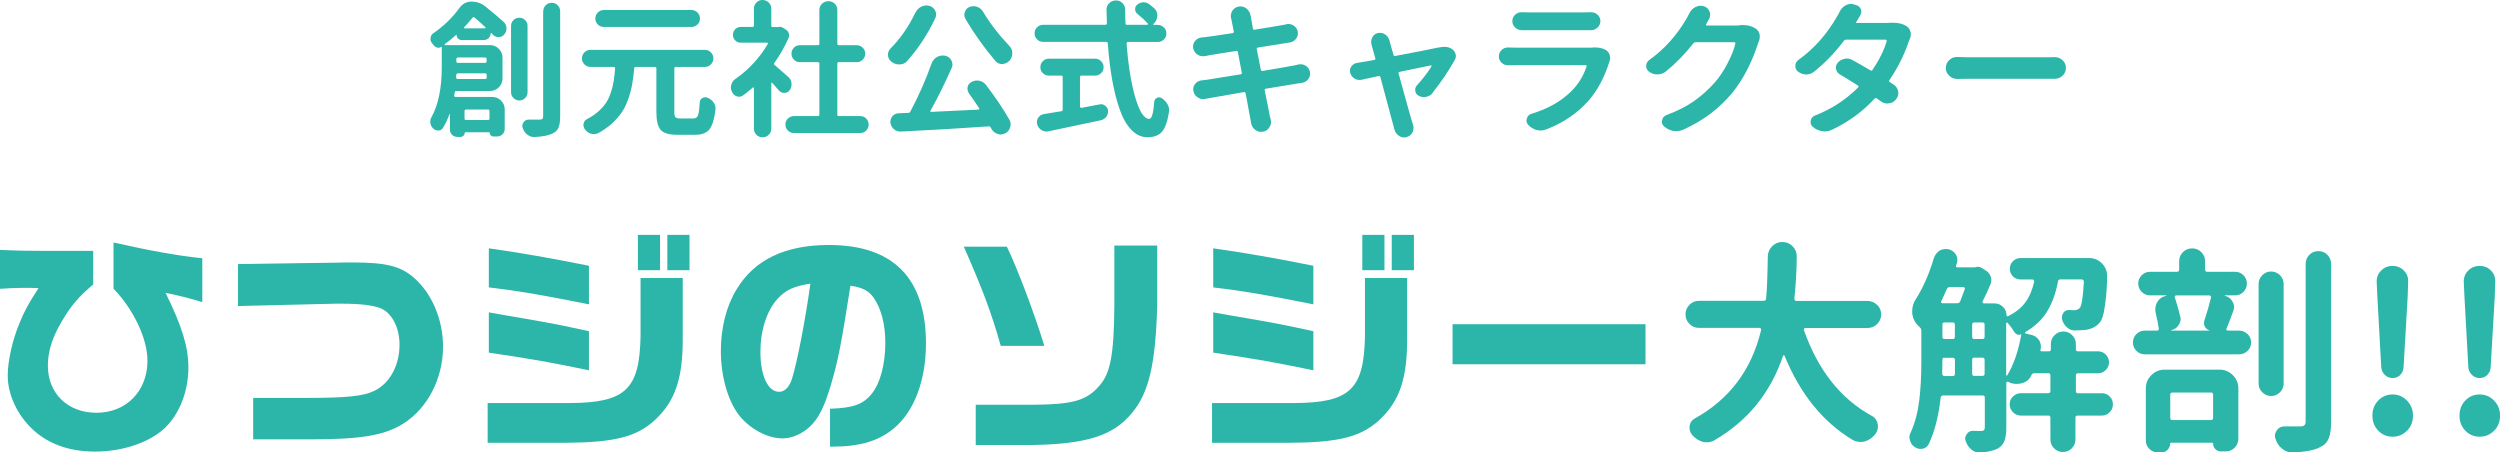 <?xml version="1.0" encoding="UTF-8"?>
<svg xmlns="http://www.w3.org/2000/svg" viewBox="0 0 339.59 61.46">
  <defs>
    <style>
      .cls-1 {
        fill: #2cb5a9;
      }
    </style>
  </defs>
  <g id="_イヤー_1" data-name="レイヤー 1"/>
  <g id="_イヤー_2" data-name="レイヤー 2">
    <g id="_字" data-name="文字">
      <g>
        <path class="cls-1" d="M66.65,4.51c0,.26-.09,.48-.27,.66-.18,.18-.4,.27-.66,.27h-3.01c-.18,0-.34-.06-.48-.2-.14-.13-.21-.29-.21-.49,0-.01,0-.02-.02-.03-.01,0-.02,0-.02,0-.5,.46-1.02,.89-1.58,1.29-.01,.03-.02,.05,0,.08,0,.03,.02,.04,.05,.04h6.11c.47,0,.87,.17,1.2,.5s.5,.73,.5,1.2v2.83c0,.47-.17,.87-.5,1.2s-.73,.5-1.2,.5h-4.57c-.13,0-.2,.06-.21,.18-.03,.18-.05,.33-.08,.43-.01,.04,0,.08,.03,.13,.03,.05,.07,.07,.13,.07h5c.47,0,.87,.16,1.2,.49,.33,.33,.5,.73,.5,1.21v2.64c0,.29-.1,.53-.3,.73-.2,.2-.44,.3-.71,.3h-.53c-.14,0-.26-.05-.36-.15s-.15-.22-.15-.36c0-.04-.02-.06-.06-.06h-3.26s-.06,.03-.06,.08c0,.14-.06,.27-.17,.38-.11,.11-.24,.17-.4,.17h-.43c-.29,0-.53-.1-.72-.29s-.29-.43-.29-.7v-2.11s0-.02-.02-.03c-.01,0-.03,0-.04,.03-.25,.69-.54,1.31-.88,1.86-.13,.23-.33,.36-.61,.37h-.06c-.26,0-.48-.09-.66-.27-.21-.2-.34-.44-.39-.72-.01-.06-.02-.14-.02-.21,0-.21,.05-.4,.16-.59,.94-1.67,1.41-3.96,1.41-6.88v-2.66c0-.05-.03-.06-.08-.02-.16,.11-.33,.13-.52,.09-.19-.04-.34-.14-.46-.28-.08-.1-.16-.21-.25-.31-.16-.18-.23-.39-.23-.62,0-.03,0-.06,.02-.1,.03-.29,.15-.5,.37-.64,1.42-.98,2.59-2.11,3.52-3.4,.43-.6,.98-.9,1.64-.9,.72,0,1.35,.21,1.89,.64,1.02,.82,1.86,1.53,2.52,2.13,.25,.23,.37,.53,.37,.88,0,.31-.1,.59-.31,.82-.2,.23-.45,.35-.76,.35s-.57-.11-.78-.33c-.07-.06-.13-.14-.2-.21-.01-.01-.03-.02-.05,0-.02,0-.03,.02-.03,.03Zm-4.69,6.02c0,.05,.02,.1,.05,.14,.03,.04,.07,.06,.13,.06h3.77c.13,0,.2-.06,.2-.2v-.37c0-.13-.07-.2-.2-.2h-3.73c-.12,0-.18,.07-.2,.2,0,.09,0,.21-.02,.37Zm4.14-2.52c0-.13-.07-.2-.2-.2h-3.71c-.13,0-.2,.07-.2,.2v.33c0,.13,.06,.2,.2,.2h3.71c.13,0,.2-.06,.2-.2v-.33Zm-3.07-4.3s-.01,.06,0,.09c.01,.03,.04,.05,.08,.05h2.77s.06-.02,.08-.05c.01-.03,0-.06-.02-.09-.59-.56-1.08-1-1.48-1.33-.1-.09-.2-.08-.27,.02-.39,.48-.77,.92-1.15,1.31Zm3.46,11.37c0-.13-.07-.2-.2-.2h-2.99c-.13,0-.2,.07-.2,.2v1.02c0,.13,.06,.2,.2,.2h2.99c.13,0,.2-.06,.2-.2v-1.02Zm3.26-12.35c.22-.21,.48-.32,.79-.32s.57,.11,.79,.32c.22,.21,.33,.48,.33,.79V12.54c0,.3-.11,.56-.33,.78-.22,.22-.49,.33-.79,.33s-.57-.11-.79-.33c-.22-.22-.33-.48-.33-.78V3.52c0-.31,.11-.58,.33-.79Zm4.04-1.18c0-.32,.11-.6,.33-.83,.22-.23,.49-.34,.82-.34s.6,.12,.82,.34c.22,.23,.33,.51,.33,.83V15.82c0,.66-.08,1.18-.23,1.53-.16,.36-.43,.62-.82,.79-.5,.26-1.31,.42-2.44,.47h-.06c-.34,0-.64-.11-.92-.33-.29-.22-.49-.51-.61-.88-.04-.1-.06-.2-.06-.29,0-.18,.06-.35,.18-.51,.16-.23,.38-.35,.66-.35h1.48c.18,0,.31-.03,.39-.1,.08-.06,.12-.18,.12-.35V1.54Z"/>
        <path class="cls-1" d="M92.41,16.09h1.8c.29,0,.48-.14,.6-.42,.11-.28,.19-.87,.24-1.77,.01-.26,.14-.46,.37-.59,.13-.06,.26-.1,.39-.1,.12,0,.23,.03,.33,.08,.34,.14,.61,.36,.8,.64,.17,.25,.25,.51,.25,.78v.18c-.16,1.3-.43,2.2-.83,2.69-.4,.49-1.04,.73-1.94,.73h-2.4c-1.12,0-1.88-.22-2.27-.66-.39-.44-.59-1.26-.59-2.44v-5.92c0-.13-.07-.2-.2-.2h-2.6c-.13,0-.2,.07-.21,.2-.08,.81-.17,1.53-.28,2.16-.11,.63-.28,1.29-.52,1.97s-.52,1.29-.87,1.81c-.35,.52-.79,1.03-1.34,1.53-.55,.5-1.19,.95-1.91,1.34-.2,.08-.38,.12-.57,.12-.13,0-.26-.02-.39-.06-.33-.1-.6-.3-.82-.59-.12-.16-.18-.32-.2-.51-.01-.18,.02-.35,.11-.52,.08-.16,.21-.28,.38-.36,.6-.31,1.12-.67,1.56-1.06,.44-.4,.79-.8,1.05-1.2,.26-.4,.48-.88,.65-1.42,.18-.54,.3-1.05,.37-1.52,.07-.47,.13-1.04,.19-1.69,0-.05-.02-.1-.05-.14-.03-.04-.08-.06-.13-.06h-3.16c-.33,0-.6-.11-.83-.34-.23-.23-.34-.5-.34-.82s.11-.59,.34-.82c.23-.23,.5-.34,.83-.34h15.51c.33,0,.6,.12,.83,.34,.23,.23,.34,.5,.34,.82s-.11,.59-.34,.82c-.23,.23-.5,.34-.83,.34h-3.93c-.13,0-.2,.07-.2,.2v5.92c0,.38,.05,.62,.15,.72,.1,.11,.31,.16,.63,.16Zm1.52-14.73c.31,0,.58,.12,.81,.34,.23,.23,.34,.5,.34,.82s-.11,.59-.34,.81c-.23,.22-.5,.33-.81,.33h-11.91c-.31,0-.58-.11-.81-.33-.23-.22-.34-.49-.34-.81s.11-.59,.34-.82c.23-.23,.5-.34,.81-.34h11.91Z"/>
        <path class="cls-1" d="M107.09,10.47c.25,.22,.39,.5,.43,.84v.16c0,.29-.08,.55-.25,.78-.18,.25-.43,.37-.74,.37h-.02c-.29,0-.53-.12-.72-.35-.29-.32-.59-.66-.9-1.02-.01-.03-.04-.03-.07-.02-.03,.01-.05,.04-.05,.08v6.17c0,.33-.12,.6-.35,.83-.23,.23-.51,.34-.84,.34s-.6-.11-.83-.34c-.23-.23-.34-.5-.34-.83v-5.53s-.02-.06-.06-.08c-.04-.01-.07,0-.1,.02-.43,.39-.86,.74-1.29,1.05-.17,.13-.35,.2-.55,.2-.1,0-.2-.01-.29-.04-.31-.1-.54-.3-.68-.61-.1-.2-.16-.4-.16-.61,0-.12,.02-.23,.06-.35,.08-.34,.26-.61,.55-.8,.86-.59,1.67-1.29,2.44-2.12,.77-.83,1.43-1.71,1.97-2.65,.03-.04,.03-.07,0-.11-.03-.03-.06-.05-.1-.05h-3.57c-.3,0-.55-.1-.76-.31-.21-.21-.31-.46-.31-.76s.1-.55,.31-.76c.21-.21,.46-.31,.76-.31h1.58c.13,0,.2-.06,.2-.2V1.17c0-.32,.11-.6,.34-.83,.23-.23,.5-.34,.83-.34s.61,.12,.84,.34c.23,.23,.35,.51,.35,.83V3.48c0,.13,.06,.2,.2,.2h.74c.08-.03,.15-.04,.21-.04,.17,0,.33,.05,.49,.16l.33,.21c.2,.13,.33,.3,.41,.51,.03,.11,.04,.2,.04,.29,0,.12-.03,.24-.08,.37-.52,1.17-1.17,2.3-1.93,3.38-.08,.11-.07,.2,.04,.27,.51,.43,1.13,.98,1.88,1.64Zm6.64,5.1c0,.13,.06,.2,.2,.2h2.91c.33,0,.6,.11,.82,.33,.22,.22,.33,.5,.33,.82s-.11,.6-.33,.82c-.22,.22-.5,.33-.82,.33h-9c-.31,0-.58-.11-.81-.33-.23-.22-.34-.49-.34-.82s.11-.6,.34-.82c.23-.22,.5-.33,.81-.33h3.26c.13,0,.2-.06,.2-.2v-6.93c0-.13-.07-.2-.2-.2h-2.44c-.33,0-.6-.11-.82-.34-.22-.23-.33-.5-.33-.81s.11-.58,.33-.81c.22-.23,.49-.34,.82-.34h2.44c.13,0,.2-.06,.2-.2V1.37c0-.34,.12-.62,.36-.86,.24-.23,.53-.35,.87-.35s.62,.12,.86,.35,.35,.52,.35,.86V5.94c0,.13,.06,.2,.2,.2h2.44c.31,0,.58,.12,.81,.34,.23,.23,.34,.5,.34,.81s-.11,.58-.34,.81c-.23,.23-.5,.34-.81,.34h-2.44c-.13,0-.2,.07-.2,.2v6.93Z"/>
        <path class="cls-1" d="M124.35,1.72c.17-.36,.44-.64,.8-.82,.22-.1,.45-.16,.68-.16,.14,0,.29,.02,.43,.06,.36,.11,.62,.33,.78,.66,.08,.17,.12,.34,.12,.51s-.04,.34-.12,.51c-1.05,2.21-2.33,4.15-3.83,5.82-.27,.3-.61,.45-1.02,.45h-.06c-.39,0-.74-.12-1.04-.37-.31-.23-.47-.55-.47-.94,0-.34,.12-.62,.35-.86,1.34-1.34,2.46-2.96,3.36-4.86Zm7.27,10.94c-.13-.18-.2-.38-.2-.61,0-.08,0-.17,.02-.27,.09-.31,.29-.54,.59-.68,.21-.1,.43-.16,.66-.16,.13,0,.26,.01,.39,.04,.36,.09,.66,.29,.88,.59,1.21,1.59,2.26,3.14,3.14,4.67,.12,.21,.18,.42,.18,.64,0,.13-.02,.27-.06,.41-.1,.37-.33,.64-.68,.82-.2,.11-.4,.16-.61,.16-.14,0-.29-.03-.43-.08-.36-.12-.64-.34-.82-.68-.04-.06-.08-.13-.12-.2-.05-.1-.14-.15-.27-.14-4.62,.31-8.59,.55-11.91,.7h-.08c-.33,0-.61-.1-.86-.31-.27-.23-.44-.53-.49-.88v-.16c0-.27,.09-.51,.27-.72,.22-.26,.5-.4,.84-.41l1.33-.06c.13,0,.22-.06,.27-.18,1.12-2.1,2.08-4.26,2.87-6.5,.14-.39,.39-.69,.74-.9,.25-.14,.51-.21,.78-.21,.12,0,.24,.01,.37,.04,.38,.09,.65,.31,.82,.64,.09,.18,.14,.37,.14,.55,0,.16-.04,.32-.12,.49-.94,2.11-1.89,4.04-2.87,5.78-.03,.04-.03,.08,0,.12,.03,.04,.06,.05,.1,.04,1.51-.06,3.65-.17,6.43-.31,.04,0,.07-.02,.09-.06s.02-.08,0-.12c-.44-.68-.91-1.36-1.41-2.05Zm-.47-10.1c-.1-.18-.16-.36-.16-.55,0-.13,.03-.26,.08-.39,.1-.32,.32-.55,.64-.68,.17-.06,.34-.1,.53-.1,.16,0,.32,.03,.49,.08,.34,.13,.61,.35,.8,.66,.95,1.6,2.15,3.16,3.59,4.67,.26,.27,.39,.6,.39,.98,0,.4-.14,.75-.41,1.04-.27,.27-.6,.42-.98,.43h-.02c-.36,0-.66-.14-.9-.43-1.52-1.8-2.88-3.7-4.06-5.7Z"/>
        <path class="cls-1" d="M158.1,3.72c.23,.23,.34,.5,.34,.82s-.11,.59-.34,.82c-.23,.23-.5,.34-.83,.34h-4.06c-.05,0-.09,.02-.13,.06-.03,.04-.05,.09-.05,.14,.22,2.94,.62,5.39,1.18,7.33,.57,1.95,1.2,2.92,1.9,2.92,.34,0,.57-.78,.68-2.34,.03-.25,.16-.42,.39-.53,.09-.04,.18-.06,.27-.06,.13,0,.26,.05,.39,.14,.33,.22,.58,.5,.76,.82,.14,.26,.21,.52,.21,.78,0,.08,0,.16-.02,.25-.21,1.33-.53,2.23-.97,2.71-.44,.48-1.08,.72-1.94,.72s-1.55-.33-2.2-1-1.18-1.6-1.59-2.8c-.42-1.2-.76-2.54-1.02-4.01-.26-1.47-.46-3.12-.59-4.94-.01-.13-.08-.2-.21-.2h-8.57c-.33,0-.6-.11-.83-.34-.23-.23-.34-.5-.34-.82s.11-.59,.34-.82c.23-.23,.5-.34,.83-.34h8.46c.05,0,.1-.02,.14-.06s.06-.08,.06-.14c-.04-.86-.06-1.48-.06-1.86,0-.34,.12-.63,.37-.88,.25-.25,.55-.37,.92-.37s.65,.12,.89,.37c.24,.25,.36,.55,.36,.9,0,.66,.01,1.28,.04,1.84,0,.13,.06,.2,.2,.2h2.77s.06-.02,.08-.06c.01-.04,.01-.07,0-.1-.34-.38-.81-.82-1.43-1.33-.21-.17-.31-.38-.31-.64s.1-.47,.31-.62c.23-.2,.5-.3,.8-.31h.04c.29,0,.54,.09,.76,.25,.22,.17,.43,.34,.62,.51,.33,.27,.49,.61,.49,1.02,0,.47-.18,.86-.53,1.17-.03,.01-.03,.04-.02,.07,.01,.03,.03,.05,.06,.05h.53c.33,0,.6,.12,.83,.34Zm-11.2,6.55c-.13,0-.2,.07-.2,.2v4c0,.05,.02,.1,.06,.13,.04,.03,.08,.05,.14,.05,.83-.16,1.66-.31,2.48-.47,.06-.01,.13-.02,.2-.02,.2,0,.38,.07,.55,.2,.23,.17,.36,.4,.39,.68,.01,.2-.02,.38-.1,.57-.08,.18-.19,.34-.34,.46-.15,.12-.32,.21-.52,.26-1.98,.43-4.35,.93-7.11,1.5-.1,.03-.2,.04-.29,.04-.23,0-.46-.06-.68-.2-.3-.18-.5-.44-.59-.78-.03-.1-.04-.21-.04-.31,0-.21,.06-.4,.18-.59,.18-.27,.44-.44,.76-.49,.92-.14,1.71-.27,2.36-.39,.13-.01,.2-.08,.2-.21v-4.43c0-.13-.07-.2-.2-.2h-1.68c-.31,0-.58-.11-.81-.33-.23-.22-.34-.49-.34-.81s.11-.59,.34-.82c.23-.23,.5-.34,.81-.34h6.29c.31,0,.58,.12,.81,.34,.23,.23,.34,.5,.34,.82s-.11,.59-.34,.81c-.23,.22-.5,.33-.81,.33h-1.86Z"/>
        <path class="cls-1" d="M176.36,8.75c.1-.01,.21-.02,.31-.02,.25,0,.48,.07,.7,.2,.3,.2,.49,.47,.57,.82,.01,.09,.02,.18,.02,.27,0,.25-.08,.48-.23,.7-.22,.3-.51,.48-.86,.53l-.39,.06c-.17,.03-.3,.05-.39,.06-.81,.14-2.19,.37-4.14,.68-.13,.01-.18,.09-.16,.21,.12,.57,.25,1.25,.41,2.02,.16,.78,.25,1.24,.27,1.4,.04,.16,.08,.34,.14,.55,.03,.12,.04,.23,.04,.35,0,.25-.07,.48-.21,.7-.21,.34-.5,.54-.88,.61-.09,.01-.18,.02-.27,.02-.29,0-.55-.09-.78-.27-.33-.23-.51-.55-.57-.94-.04-.21-.07-.4-.1-.57-.08-.48-.29-1.63-.64-3.46-.03-.12-.1-.17-.23-.16-2.28,.39-3.81,.66-4.59,.8-.23,.04-.46,.08-.66,.12-.09,.03-.18,.04-.27,.04-.27,0-.52-.08-.74-.23-.33-.2-.52-.47-.59-.84-.03-.09-.04-.18-.04-.27,0-.25,.08-.48,.23-.7,.22-.29,.51-.46,.88-.51,.1-.01,.24-.03,.42-.05s.28-.03,.3-.03c.12-.03,1.65-.27,4.59-.74,.13-.01,.19-.08,.18-.21l-.53-2.81c-.03-.13-.1-.18-.23-.16-.66,.11-1.44,.23-2.32,.37-.89,.14-1.35,.22-1.41,.23-.17,.03-.33,.06-.47,.1-.1,.01-.21,.02-.31,.02-.26,0-.51-.07-.74-.21-.31-.21-.51-.49-.59-.86-.01-.09-.02-.18-.02-.25,0-.26,.08-.5,.25-.72,.23-.3,.53-.47,.9-.51,.16-.01,.31-.03,.45-.04,.85-.1,2.1-.29,3.77-.55,.13-.03,.18-.1,.16-.23-.05-.27-.11-.59-.19-.96-.07-.36-.11-.59-.13-.66-.01-.05-.03-.1-.04-.14-.03-.12-.04-.23-.04-.33,0-.25,.07-.49,.21-.72,.21-.31,.49-.5,.86-.57,.09-.01,.17-.02,.23-.02,.3,0,.57,.09,.8,.27,.31,.23,.5,.55,.57,.94,.01,.05,.03,.1,.04,.14,.03,.16,.12,.71,.29,1.66,.01,.13,.08,.18,.21,.16,2.21-.36,3.46-.57,3.75-.62l.59-.12c.09-.03,.18-.04,.27-.04,.25,0,.48,.07,.7,.21,.31,.2,.5,.47,.57,.82,.01,.09,.02,.18,.02,.25,0,.26-.08,.5-.25,.72-.21,.29-.5,.46-.86,.51-.23,.04-.4,.07-.51,.08l-3.81,.61c-.13,.01-.18,.09-.16,.21l.55,2.79c.03,.13,.1,.19,.23,.18,2.38-.4,3.76-.64,4.14-.72,.29-.05,.53-.1,.72-.16Z"/>
        <path class="cls-1" d="M194.61,12.62c-.22,.29-.51,.46-.88,.53-.1,.03-.21,.04-.31,.04-.25,0-.48-.06-.7-.18-.27-.13-.43-.34-.47-.64-.01-.05-.02-.11-.02-.18,0-.22,.08-.42,.25-.61,.85-.94,1.5-1.79,1.97-2.56,.01-.03,0-.05,0-.09-.02-.03-.05-.05-.09-.05-1.95,.4-3.37,.7-4.24,.88-.13,.03-.18,.11-.14,.23,.1,.39,.25,.93,.44,1.6,.19,.68,.34,1.23,.46,1.65,.12,.42,.24,.88,.38,1.38,.14,.5,.25,.91,.35,1.25,.1,.34,.18,.61,.24,.8,.01,.07,.05,.17,.1,.31,.04,.13,.06,.27,.06,.41,0,.21-.05,.42-.16,.62-.18,.33-.46,.54-.82,.62-.12,.03-.22,.04-.31,.04-.25,0-.48-.08-.7-.23-.31-.21-.51-.49-.61-.86-.04-.13-.07-.25-.1-.37-.26-.94-.86-3.18-1.8-6.72-.04-.13-.12-.18-.23-.16-.35,.08-.82,.18-1.4,.3-.58,.12-.9,.19-.95,.21-.09,.01-.19,.02-.29,.02-.22,0-.44-.06-.66-.2-.29-.18-.48-.44-.57-.76-.03-.1-.04-.2-.04-.29,0-.21,.06-.4,.2-.59,.18-.26,.44-.42,.76-.47,.21-.03,.41-.06,.61-.1,.4-.06,.98-.17,1.74-.31,.13-.03,.18-.1,.14-.21-.18-.69-.34-1.25-.47-1.68-.01-.04-.03-.08-.04-.14-.04-.14-.06-.28-.06-.41,0-.21,.05-.4,.14-.59,.16-.32,.4-.53,.74-.61,.1-.03,.21-.04,.31-.04,.25,0,.48,.07,.7,.21,.31,.21,.51,.5,.61,.86,.01,.05,.03,.11,.04,.18l.49,1.74c.04,.13,.12,.18,.23,.16,3.28-.62,5.26-1.02,5.94-1.17h.1c.21-.05,.41-.08,.61-.08,.44,0,.81,.11,1.11,.33,.23,.17,.38,.39,.45,.66,.03,.09,.04,.18,.04,.27,0,.17-.05,.34-.14,.51-.87,1.55-1.88,3.04-3.01,4.45Z"/>
        <path class="cls-1" d="M216.25,6.46c.12-.01,.23-.02,.33-.02,.65,0,1.18,.12,1.58,.37,.25,.16,.41,.38,.49,.66,.04,.14,.06,.28,.06,.41,0,.14-.03,.29-.08,.45-.7,2.23-1.67,4.03-2.91,5.41-1.54,1.71-3.44,2.99-5.72,3.85-.23,.09-.48,.14-.72,.14-.2,0-.39-.03-.59-.08-.43-.13-.8-.36-1.11-.7-.16-.18-.23-.38-.23-.59,0-.09,.02-.19,.06-.29,.1-.32,.32-.53,.64-.62,2.28-.69,4.1-1.74,5.47-3.14,.9-.91,1.56-2,1.99-3.26,.03-.05,.02-.1,0-.14-.03-.04-.07-.06-.11-.06h-9.47c-.31,0-.65,0-1.02,.02h-.06c-.33,0-.61-.11-.86-.33-.26-.23-.39-.53-.39-.88s.13-.64,.39-.88c.23-.22,.51-.33,.84-.33h.08c.38,.01,.72,.02,1.02,.02h10.33Zm-9.53-2.36h-.02c-.34,0-.63-.12-.88-.35-.26-.25-.39-.54-.39-.88s.13-.64,.39-.88c.25-.22,.53-.33,.86-.33h.04c.25,.01,.51,.02,.8,.02h7.7c.3,0,.59,0,.88-.02h.04c.33,0,.61,.11,.86,.33,.26,.23,.39,.53,.39,.88s-.13,.63-.39,.88c-.25,.23-.54,.35-.88,.35h-9.39Z"/>
        <path class="cls-1" d="M236.24,3.44c.16-.03,.31-.04,.47-.04,.68,0,1.25,.15,1.72,.45,.29,.17,.48,.42,.57,.74,.03,.14,.04,.28,.04,.41,0,.18-.03,.37-.1,.55-.05,.13-.1,.25-.14,.37-.33,1.04-.78,2.16-1.37,3.35s-1.29,2.3-2.11,3.33c-.86,1.03-1.82,1.95-2.88,2.77-1.06,.82-2.31,1.56-3.76,2.23-.31,.14-.63,.21-.96,.21-.14,0-.28,0-.41-.02-.48-.09-.91-.3-1.27-.62-.2-.18-.29-.4-.29-.64,0-.06,0-.14,.02-.21,.08-.34,.28-.57,.61-.7,1.48-.55,2.74-1.18,3.76-1.91,1.02-.73,1.96-1.57,2.8-2.52,.62-.71,1.2-1.57,1.72-2.58,.52-1,.88-1.9,1.07-2.7,.01-.04,0-.08-.03-.12-.03-.04-.08-.06-.13-.06h-5.23c-.13,0-.23,.05-.31,.14-1.15,1.47-2.41,2.76-3.79,3.87-.33,.25-.7,.37-1.11,.37s-.79-.12-1.13-.37c-.26-.2-.39-.45-.39-.76,0-.35,.14-.63,.43-.84,2.04-1.46,3.74-3.35,5.08-5.66,.12-.2,.23-.42,.35-.66,.18-.39,.47-.68,.86-.88,.22-.1,.44-.16,.66-.16,.17,0,.33,.03,.49,.08,.36,.12,.61,.36,.74,.72,.05,.14,.08,.29,.08,.43,0,.22-.06,.43-.18,.62-.12,.21-.24,.43-.37,.66-.01,.04,0,.08,0,.12s.05,.06,.09,.06h3.83c.18,0,.37,0,.57-.02Z"/>
        <path class="cls-1" d="M256.74,3.09h.41c.7,0,1.3,.14,1.78,.43,.29,.18,.48,.44,.57,.76,.04,.13,.06,.26,.06,.39,0,.2-.04,.38-.12,.57-.05,.12-.1,.23-.14,.33-.62,1.86-1.51,3.64-2.66,5.33-.07,.11-.05,.19,.06,.25,.17,.12,.34,.23,.53,.35,.34,.22,.54,.53,.61,.92,.01,.08,.02,.16,.02,.23,0,.31-.1,.59-.31,.84-.25,.33-.57,.51-.98,.55-.07,.01-.13,.02-.2,.02-.33,0-.62-.1-.9-.31-.17-.12-.35-.25-.55-.39-.1-.06-.2-.05-.29,.04-1.65,1.79-3.59,3.2-5.82,4.24-.31,.14-.63,.21-.96,.21-.13,0-.26-.01-.39-.04-.46-.08-.87-.27-1.23-.59-.2-.18-.29-.4-.29-.64,0-.05,0-.12,.02-.2,.06-.32,.25-.55,.57-.68,2.24-.87,4.2-2.15,5.88-3.83,.09-.09,.08-.18-.04-.25-.82-.52-1.64-1.03-2.46-1.52-.29-.17-.46-.42-.51-.74-.01-.06-.02-.12-.02-.18,0-.25,.09-.47,.27-.68,.25-.27,.55-.44,.92-.51,.1-.03,.21-.04,.31-.04,.26,0,.51,.07,.74,.2,.78,.43,1.6,.9,2.46,1.41,.12,.07,.21,.05,.27-.06,.94-1.39,1.58-2.7,1.93-3.91,.01-.05,0-.1-.03-.14-.03-.04-.08-.06-.13-.06h-5.35c-.13,0-.23,.05-.31,.16-1.24,1.63-2.59,3.03-4.06,4.2-.31,.25-.66,.37-1.05,.37h-.02c-.4-.01-.77-.14-1.09-.39-.25-.2-.37-.45-.37-.76,0-.35,.14-.62,.41-.82,2.12-1.52,3.87-3.49,5.25-5.9,.12-.18,.24-.41,.37-.68,.18-.38,.46-.66,.84-.86,.22-.12,.45-.18,.68-.18,.16,0,.31,.03,.45,.08l.31,.1c.29,.09,.48,.27,.59,.55,.04,.12,.06,.23,.06,.33,0,.17-.05,.33-.14,.49-.14,.23-.34,.57-.59,1-.01,.01-.03,.03-.04,.04h4.1c.18,0,.37,0,.57-.02Z"/>
        <path class="cls-1" d="M265.87,10.72h-.04c-.4,0-.76-.14-1.05-.43-.31-.29-.47-.64-.47-1.06s.16-.78,.47-1.08c.29-.27,.63-.41,1.04-.41h.06c.62,.03,1.18,.04,1.66,.04h10.74c.25,0,.51,0,.78-.02h.06c.4,0,.75,.14,1.04,.41,.31,.29,.47,.64,.47,1.05s-.16,.79-.47,1.07c-.29,.27-.63,.41-1.04,.41h-11.58c-.53,0-1.09,0-1.66,.02Z"/>
        <path class="cls-1" d="M12.67,38.63c-2.02,1.7-3.07,2.94-4.35,5.15-1.25,2.11-1.82,4.03-1.82,5.89,0,3.78,2.72,6.4,6.59,6.4,4.06,0,6.94-2.94,6.94-7.07,0-2.98-1.86-6.94-4.61-9.79v-6.27c4.96,1.12,8.86,1.82,12.06,2.14v5.95c-2.34-.67-2.69-.77-4.99-1.25,2.24,4.54,3.1,7.36,3.1,10.14,0,3.23-1.22,6.33-3.2,8.22-2.11,1.98-5.73,3.2-9.5,3.2-3.17,0-5.86-.86-7.94-2.56-2.4-1.98-3.9-4.96-3.9-7.78,0-1.92,.61-4.71,1.57-7.04,.64-1.6,1.22-2.69,2.62-4.83-.9-.03-1.57-.03-2.05-.03-.83,0-1.66,.03-3.2,.13v-5.28c2.46,.1,3.42,.13,6.46,.13h6.21v4.54Z"/>
        <path class="cls-1" d="M45.6,35.68l1.31-.03h.86c4.64,0,6.59,.48,8.38,2.02,2.5,2.11,4.03,5.73,4.03,9.41,0,4.35-2.11,8.41-5.44,10.49-2.53,1.57-5.7,2.11-12.51,2.11h-7.84v-5.63h7.14c5.41,0,7.78-.22,9.25-.93,2.14-.99,3.49-3.46,3.49-6.3,0-2.27-.99-4.22-2.46-4.9-1.02-.45-2.82-.67-5.5-.67h-.7l-13.28,.32v-5.7l13.28-.19Z"/>
        <path class="cls-1" d="M66.24,54.75h11.07c7.65-.03,9.57-1.82,9.7-9.09v-7.9h5.73v8.06c.03,5.54-.99,8.61-3.74,11.2-2.53,2.34-5.54,3.1-12.42,3.13h-10.34v-5.41Zm13.76-13.41c-6.59-1.31-9.5-1.82-13.6-2.3v-5.31c4.61,.67,8.16,1.28,13.6,2.37v5.25Zm0,8.96c-5.6-1.15-7.01-1.41-13.6-2.4v-5.47l2.37,.42c6.56,1.12,6.98,1.22,11.23,2.14v5.31Zm9.66-18.4v4.8h-3.01v-4.8h3.01Zm.99,0h3.01v4.8h-3.01v-4.8Z"/>
        <path class="cls-1" d="M112.77,55.52c3.07-.1,4.48-.58,5.63-2.02,1.15-1.38,1.86-4.03,1.86-6.91,0-2.5-.54-4.61-1.54-6.08-.67-.99-1.47-1.44-3.2-1.7-1.25,7.97-1.66,10.14-2.69,13.6-.86,2.91-1.7,4.54-2.88,5.6-1.06,.96-2.4,1.54-3.65,1.54-2.08,0-4.48-1.31-5.95-3.2-1.5-1.98-2.43-5.25-2.43-8.67,0-3.14,.74-6.11,2.14-8.38,2.43-4.03,6.59-6.02,12.54-6.02,8.74,0,13.18,4.51,13.18,13.38,0,5.05-1.63,9.31-4.42,11.58-2.08,1.7-4.61,2.43-8.32,2.43h-.29v-5.15Zm-7.14-14.94c-1.47,1.6-2.34,4.29-2.34,7.23,0,3.2,1.02,5.41,2.53,5.41,.77,0,1.38-.61,1.76-1.76,.67-2.11,1.82-7.97,2.5-12.93-2.24,.35-3.33,.83-4.45,2.05Z"/>
        <path class="cls-1" d="M136.77,33.51c1.34,2.75,3.68,8.86,5.09,13.47h-5.92c-1.25-4.45-2.53-7.84-5.02-13.47h5.86Zm-4.22,21.47h7.78c5.38-.03,7.26-.58,8.96-2.53,1.54-1.7,2.02-4.16,2.08-10.91v-8.19h5.82v8.19c-.22,7.94-1.15,11.9-3.46,14.59-2.53,3.07-6.21,4.22-13.73,4.32h-7.46v-5.47Z"/>
        <path class="cls-1" d="M164.64,54.75h11.07c7.65-.03,9.57-1.82,9.7-9.09v-7.9h5.73v8.06c.03,5.54-.99,8.61-3.74,11.2-2.53,2.34-5.54,3.1-12.42,3.13h-10.34v-5.41Zm13.76-13.41c-6.59-1.31-9.5-1.82-13.6-2.3v-5.31c4.61,.67,8.16,1.28,13.6,2.37v5.25Zm0,8.96c-5.6-1.15-7.01-1.41-13.6-2.4v-5.47l2.37,.42c6.56,1.12,6.98,1.22,11.23,2.14v5.31Zm9.66-18.4v4.8h-3.01v-4.8h3.01Zm.99,0h3.01v4.8h-3.01v-4.8Z"/>
        <path class="cls-1" d="M223.52,44.04v5.44h-26.21v-5.44h26.21Z"/>
        <path class="cls-1" d="M254.99,41.41c.36,.36,.54,.79,.54,1.3s-.18,.94-.54,1.3c-.36,.36-.8,.54-1.3,.54h-8.44c-.08,0-.14,.03-.18,.09-.04,.06-.05,.13-.03,.21,1.91,5.43,4.98,9.31,9.2,11.63,.45,.23,.72,.61,.82,1.11,.02,.12,.03,.23,.03,.35,0,.37-.12,.71-.35,1.03-.39,.49-.87,.82-1.44,1-.2,.04-.39,.06-.59,.06-.37,0-.73-.1-1.08-.29-4.02-2.42-7.1-6.23-9.23-11.43-.02-.04-.05-.06-.1-.06s-.08,.03-.1,.09c-1.7,5.02-4.81,8.85-9.35,11.48-.33,.18-.66,.26-1,.26-.2,0-.38-.02-.56-.06-.53-.16-1-.46-1.41-.91-.25-.29-.38-.62-.38-1v-.21c.06-.47,.29-.82,.7-1.05,4.73-2.62,7.73-6.62,9.02-12.01,.02-.08,0-.15-.04-.21-.05-.06-.11-.09-.19-.09h-8.2c-.51,0-.94-.18-1.3-.54-.36-.36-.54-.8-.54-1.3s.18-.94,.54-1.3c.36-.36,.8-.54,1.3-.54h8.79c.19,0,.3-.1,.32-.29,.12-1.21,.19-3.12,.23-5.74,.02-.55,.22-1.01,.6-1.39s.84-.57,1.39-.57,1.01,.2,1.38,.59c.37,.37,.56,.81,.56,1.32,0,1.74-.11,3.67-.32,5.8,0,.08,.02,.15,.07,.21,.05,.06,.11,.09,.19,.09h9.67c.51,0,.94,.18,1.3,.54Z"/>
        <path class="cls-1" d="M285.49,53.41c.43,0,.79,.15,1.08,.44s.44,.65,.44,1.07-.15,.78-.44,1.08-.65,.45-1.08,.45h-3.28c-.2,0-.29,.1-.29,.29v2.96c0,.47-.17,.87-.5,1.2-.33,.33-.73,.5-1.2,.5s-.87-.17-1.2-.5c-.33-.33-.5-.73-.5-1.2v-2.96c0-.2-.1-.29-.29-.29h-3.72c-.41,0-.77-.15-1.07-.45-.3-.3-.45-.66-.45-1.08s.15-.78,.45-1.07c.3-.29,.66-.44,1.07-.44h3.72c.19,0,.29-.1,.29-.29v-2.14c0-.2-.1-.29-.29-.29h-1.9c-.18,0-.3,.09-.38,.26-.25,.57-.69,.94-1.32,1.11-.23,.06-.47,.09-.7,.09-.39,0-.76-.09-1.11-.26-.02-.02-.04-.03-.06-.03-.06-.02-.11-.01-.16,.02-.05,.03-.07,.08-.07,.16v6.04c0,.76-.08,1.36-.25,1.8-.17,.44-.46,.79-.89,1.04-.57,.29-1.37,.48-2.4,.56h-.12c-.39,0-.75-.14-1.08-.41-.35-.29-.61-.66-.76-1.11-.06-.14-.09-.26-.09-.38,0-.21,.07-.41,.21-.59,.19-.31,.47-.47,.82-.47h.03c.33,.02,.7,.03,1.11,.03,.18,0,.3-.04,.38-.12,.08-.08,.12-.21,.12-.41v-4.01c0-.2-.1-.29-.29-.29h-5.36c-.2,0-.31,.1-.35,.29-.27,2.5-.81,4.6-1.61,6.3-.18,.35-.45,.57-.82,.64-.12,.02-.22,.03-.29,.03-.29,0-.56-.09-.79-.26-.33-.2-.55-.49-.64-.88-.06-.16-.09-.3-.09-.44,0-.23,.06-.46,.18-.67,.59-1.33,.97-2.78,1.16-4.37,.19-1.58,.28-3.34,.28-5.27v-4.13c0-.21-.07-.38-.21-.5-.04-.06-.09-.11-.15-.15-.49-.45-.78-1.02-.88-1.7v-.38c0-.55,.15-1.05,.44-1.52,1.04-1.62,1.86-3.5,2.49-5.62,.14-.43,.39-.77,.76-1.03,.27-.16,.57-.23,.88-.23,.12,0,.23,0,.35,.03,.43,.1,.76,.33,1,.7,.14,.23,.21,.48,.21,.73,0,.14-.02,.28-.06,.44-.04,.12-.08,.24-.12,.38-.02,.04-.01,.08,.01,.13s.07,.07,.13,.07h2.46s.05,0,.09-.03c.27-.08,.53-.05,.76,.09l.64,.41c.31,.2,.52,.46,.62,.79,.06,.14,.09,.28,.09,.44,0,.18-.03,.35-.09,.53-.33,.82-.7,1.62-1.11,2.4-.02,.06-.01,.12,.03,.18,.04,.06,.09,.09,.15,.09h1.44c.45,0,.83,.16,1.16,.48s.48,.71,.48,1.16c0,.04,.02,.07,.06,.09,.04,.02,.08,.03,.12,.03,1.05-.53,1.86-1.17,2.4-1.93,.55-.76,.94-1.69,1.17-2.78,.02-.08,0-.15-.04-.21-.05-.06-.11-.09-.19-.09h-1.61c-.41,0-.76-.14-1.04-.42-.28-.28-.42-.62-.42-1.03s.14-.74,.42-1.03c.28-.28,.63-.43,1.04-.43h9.32c.68,0,1.27,.25,1.76,.76,.45,.47,.67,1.03,.67,1.67,0,1.48-.12,2.95-.35,4.39-.14,.94-.35,1.58-.64,1.93-.43,.53-1.04,.86-1.85,1-.37,.04-.88,.07-1.52,.09h-.03c-.39,0-.74-.14-1.05-.41-.33-.29-.56-.65-.67-1.08-.02-.1-.03-.2-.03-.29,0-.21,.07-.42,.21-.62,.19-.27,.46-.4,.79-.38,.25,.02,.47,.03,.64,.03,.37,0,.64-.12,.82-.35,.23-.29,.41-1.47,.53-3.54,0-.08-.03-.15-.09-.21s-.13-.09-.21-.09h-2.9c-.2,0-.3,.1-.32,.29-.29,1.56-.78,2.91-1.45,4.03s-1.67,2.06-2.97,2.83c-.04,.04-.06,.08-.06,.12s.03,.07,.09,.09l.67,.15c.49,.1,.87,.34,1.14,.73,.18,.29,.26,.6,.26,.91,0,.14-.02,.27-.06,.41-.04,.14,0,.21,.15,.21h1c.18,0,.26-.09,.26-.26v-.73c0-.47,.17-.87,.5-1.2,.33-.33,.73-.5,1.2-.5s.87,.17,1.2,.5c.33,.33,.5,.73,.5,1.2v.73c0,.18,.1,.26,.29,.26h2.72c.41,0,.76,.15,1.05,.44s.44,.64,.44,1.05-.15,.76-.44,1.05-.64,.44-1.05,.44h-2.72c-.2,0-.29,.1-.29,.29v2.14c0,.2,.1,.29,.29,.29h3.28Zm-18.6-14.15c.02-.06,0-.12-.03-.18-.04-.06-.1-.09-.18-.09h-1.82c-.2,0-.33,.09-.41,.26-.31,.72-.57,1.28-.76,1.67-.04,.06-.04,.12,0,.18,.04,.06,.09,.09,.15,.09h2.02c.19,0,.33-.09,.41-.26,.14-.35,.34-.91,.62-1.67Zm-2.75,9.32c-.2,0-.29,.1-.29,.29v.21c0,.74-.01,1.31-.03,1.7,0,.08,.03,.15,.09,.21s.13,.09,.21,.09h1.14c.19,0,.29-.1,.29-.29v-1.9c0-.2-.1-.29-.29-.29h-1.11Zm0-4.78c-.2,0-.29,.1-.29,.29v1.67c0,.2,.1,.29,.29,.29h1.11c.19,0,.29-.1,.29-.29v-1.67c0-.2-.1-.29-.29-.29h-1.11Zm4.04,0c-.2,0-.29,.1-.29,.29v1.67c0,.2,.1,.29,.29,.29h1.11c.19,0,.29-.1,.29-.29v-1.67c0-.2-.1-.29-.29-.29h-1.11Zm-.29,6.97c0,.2,.1,.29,.29,.29h1.11c.19,0,.29-.1,.29-.29v-1.9c0-.2-.1-.29-.29-.29h-1.11c-.2,0-.29,.1-.29,.29v1.9Zm4.8-6.94s-.08-.02-.12-.01c-.04,0-.06,.04-.06,.1v7.03s.02,.06,.06,.07c.04,0,.07,0,.09-.04,.88-1.46,1.51-3.3,1.9-5.51,0-.02,0-.03-.01-.04-.01,0-.02-.02-.04-.02-.16,.08-.32,.09-.48,.03-.17-.06-.29-.16-.37-.29-.27-.45-.6-.89-.97-1.32Z"/>
        <path class="cls-1" d="M302.23,40.13s-.03,0-.03,.02,0,.02,.03,.04c.47,.1,.81,.36,1.03,.79,.14,.23,.21,.48,.21,.73,0,.2-.04,.38-.12,.56-.39,1.07-.69,1.87-.91,2.37-.04,.06-.04,.12,0,.18,.04,.06,.1,.09,.18,.09h1.52c.45,0,.83,.16,1.16,.47s.48,.69,.48,1.14-.16,.83-.48,1.14-.71,.47-1.16,.47h-12.8c-.45,0-.83-.16-1.14-.47-.31-.31-.47-.69-.47-1.14s.16-.83,.47-1.14c.31-.31,.69-.47,1.14-.47h1.67c.08,0,.14-.03,.19-.09,.05-.06,.06-.13,.04-.21-.1-.66-.23-1.35-.41-2.05-.04-.18-.06-.35-.06-.53,0-.35,.09-.68,.26-1,.29-.47,.7-.75,1.23-.85v-.06h-2.2c-.45,0-.83-.16-1.14-.47-.31-.31-.47-.69-.47-1.13s.16-.82,.47-1.13c.31-.31,.69-.47,1.14-.47h3.66c.19,0,.29-.1,.29-.29v-1.14c0-.49,.17-.9,.51-1.24,.34-.34,.76-.51,1.25-.51s.9,.17,1.25,.51c.34,.34,.51,.76,.51,1.24v1.14c0,.2,.1,.29,.29,.29h3.81c.43,0,.8,.16,1.11,.47,.31,.31,.47,.69,.47,1.13s-.16,.81-.47,1.13c-.31,.31-.68,.47-1.11,.47h-1.41Zm-9.08,21.33c-.47,0-.86-.16-1.19-.48s-.48-.71-.48-1.16v-7.06c0-.7,.25-1.3,.75-1.8s1.1-.75,1.8-.75h7.47c.7,0,1.3,.25,1.8,.75s.75,1.1,.75,1.8v6.83c0,.47-.17,.88-.5,1.22-.33,.34-.74,.51-1.23,.51h-.67c-.27,0-.51-.1-.72-.31s-.31-.46-.31-.75c0-.08-.05-.12-.15-.12h-5.54c-.1,0-.15,.05-.15,.15,0,.31-.12,.59-.35,.82s-.52,.35-.85,.35h-.44Zm7.47-7.85c0-.2-.1-.29-.29-.29h-5.24c-.2,0-.29,.1-.29,.29v3.16c0,.2,.1,.29,.29,.29h5.24c.19,0,.29-.1,.29-.29v-3.16Zm-.29-13.18c.02-.08,0-.15-.04-.21-.05-.06-.11-.09-.19-.09h-4.51c-.06,0-.11,.03-.16,.09-.05,.06-.05,.12-.01,.18,.29,.88,.54,1.74,.73,2.58,.04,.14,.06,.25,.06,.35,0,.29-.1,.58-.29,.85-.23,.35-.57,.58-1,.67-.02,0-.02,.02,0,.06h5.21s.02-.03,0-.03c-.27-.08-.48-.24-.62-.5-.14-.25-.17-.52-.09-.79,.39-1.17,.69-2.23,.91-3.16Zm6.97-3.05c.33-.33,.73-.5,1.2-.5s.87,.17,1.2,.5c.33,.33,.5,.73,.5,1.2v13.51c0,.47-.17,.87-.5,1.2-.33,.33-.73,.5-1.2,.5s-.87-.17-1.2-.5c-.33-.33-.5-.73-.5-1.2v-13.51c0-.47,.17-.87,.5-1.2Zm5.89-1.52c0-.49,.17-.9,.5-1.24,.33-.34,.74-.51,1.23-.51s.9,.17,1.23,.51c.33,.34,.5,.76,.5,1.24v21.42c0,1-.11,1.76-.34,2.3-.22,.54-.63,.93-1.22,1.19-.76,.39-1.96,.62-3.6,.7h-.09c-.51,0-.97-.17-1.38-.5-.43-.33-.73-.77-.91-1.32-.06-.16-.09-.3-.09-.44,0-.27,.09-.53,.26-.76,.23-.35,.57-.53,1-.53h2.17c.25,0,.44-.05,.56-.15s.18-.26,.18-.5v-21.42Z"/>
        <path class="cls-1" d="M326.96,58.5c-.54,.55-1.19,.82-1.96,.82s-1.42-.27-1.95-.82-.79-1.23-.79-2.05,.26-1.5,.79-2.05,1.18-.82,1.95-.82,1.43,.28,1.96,.84c.54,.56,.81,1.24,.81,2.05s-.27,1.49-.81,2.04Zm-.92-7.56c-.29,.27-.64,.41-1.04,.41s-.75-.14-1.04-.41-.46-.62-.5-1.03l-.53-9.64-.09-1.96c-.02-.61,.18-1.12,.6-1.55,.42-.43,.94-.64,1.55-.64s1.13,.21,1.55,.64c.42,.43,.61,.95,.57,1.55l-.06,1.96-.56,9.64c-.02,.41-.18,.75-.47,1.03Z"/>
        <path class="cls-1" d="M338.79,58.5c-.54,.55-1.19,.82-1.96,.82s-1.42-.27-1.95-.82-.79-1.23-.79-2.05,.26-1.5,.79-2.05,1.18-.82,1.95-.82,1.43,.28,1.96,.84c.54,.56,.81,1.24,.81,2.05s-.27,1.49-.81,2.04Zm-.92-7.56c-.29,.27-.64,.41-1.04,.41s-.75-.14-1.04-.41-.46-.62-.5-1.03l-.53-9.64-.09-1.96c-.02-.61,.18-1.12,.6-1.55,.42-.43,.94-.64,1.55-.64s1.13,.21,1.55,.64c.42,.43,.61,.95,.57,1.55l-.06,1.96-.56,9.64c-.02,.41-.18,.75-.47,1.03Z"/>
      </g>
    </g>
  </g>
</svg>